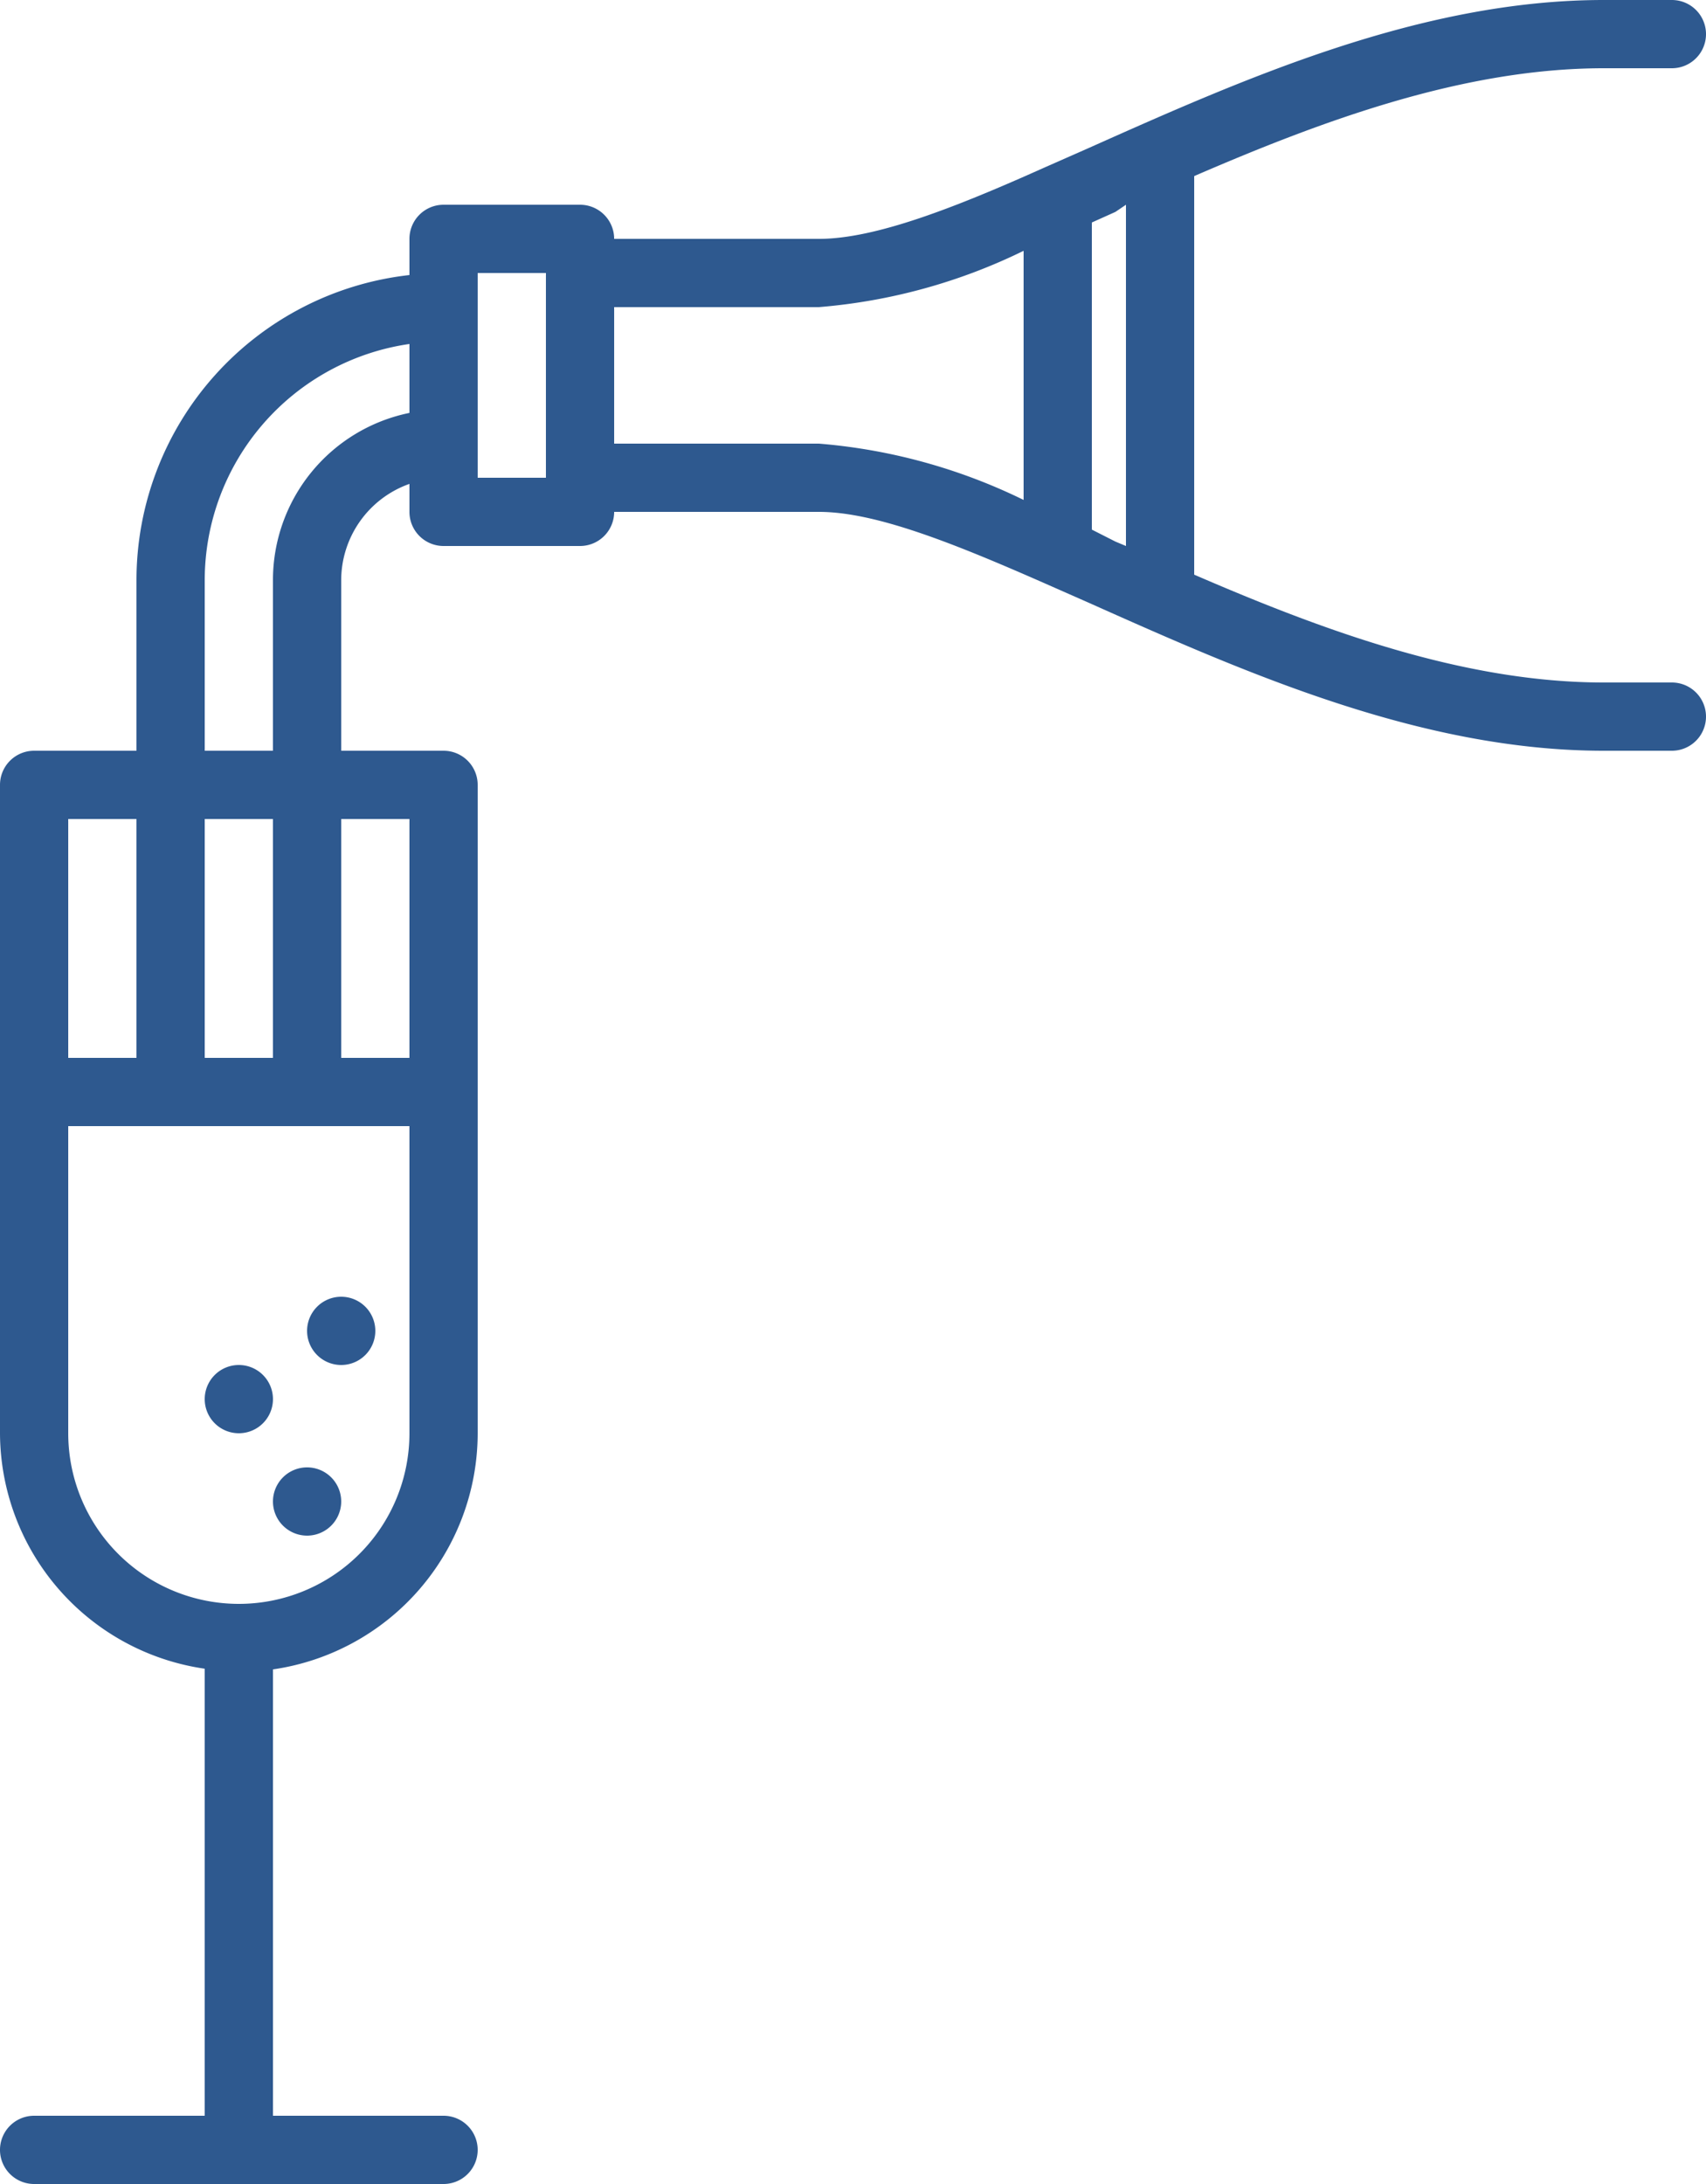 <svg xmlns="http://www.w3.org/2000/svg" viewBox="0 0 50 64"><defs><style>.cls-1{fill:#2e598f;}</style></defs><g id="Layer_2" data-name="Layer 2"><g id="icons"><path class="cls-1" d="M47,2h2a1,1,0,0,0,0-2H47C41.63,0,36.45,2.31,31.88,4.35l-1.27.56h0C28,6.08,25.66,7,24,7H18a1,1,0,0,0-1-1H13a1,1,0,0,0-1,1V8.06A9,9,0,0,0,4,17v5H1a1,1,0,0,0-1,1V42a7,7,0,0,0,6,6.9V62H1a1,1,0,0,0,0,2H13a1,1,0,0,0,0-2H8V48.92A7,7,0,0,0,14,42V23a1,1,0,0,0-1-1H10V17a3,3,0,0,1,2-2.82V15a1,1,0,0,0,1,1h4a1,1,0,0,0,1-1h6c1.66,0,3.95.92,6.61,2.09h0l1.27.56C36.45,19.69,41.63,22,47,22h2a1,1,0,0,0,0-2H47c-4.09,0-8.21-1.52-12-3.16V5.16C38.79,3.52,42.91,2,47,2ZM6,24H8v7H6ZM2,24H4v7H2ZM12,42h0A5,5,0,0,1,2,42H2V33H12Zm0-18v7H10V24Zm0-11.9A5,5,0,0,0,8,17v5H6V17a7,7,0,0,1,6-6.92ZM16,8v6H14V8Zm14,6.65A16.71,16.71,0,0,0,24,13H18V9h6a16.71,16.71,0,0,0,6-1.65ZM33,16l-.31-.13L32,15.52v-9l.69-.31L33,6Z"/><path class="cls-1" d="M9,45a1,1,0,1,0,0-2H9a1,1,0,0,0-1,1A1,1,0,0,0,9,45Z"/><path class="cls-1" d="M7,42a1,1,0,0,0,0-2H7a1,1,0,0,0-1,1A1,1,0,0,0,7,42Z"/><path class="cls-1" d="M10,40a1,1,0,1,0,0-2h0a1,1,0,0,0-1,1A1,1,0,0,0,10,40Z"/></g></g></svg>